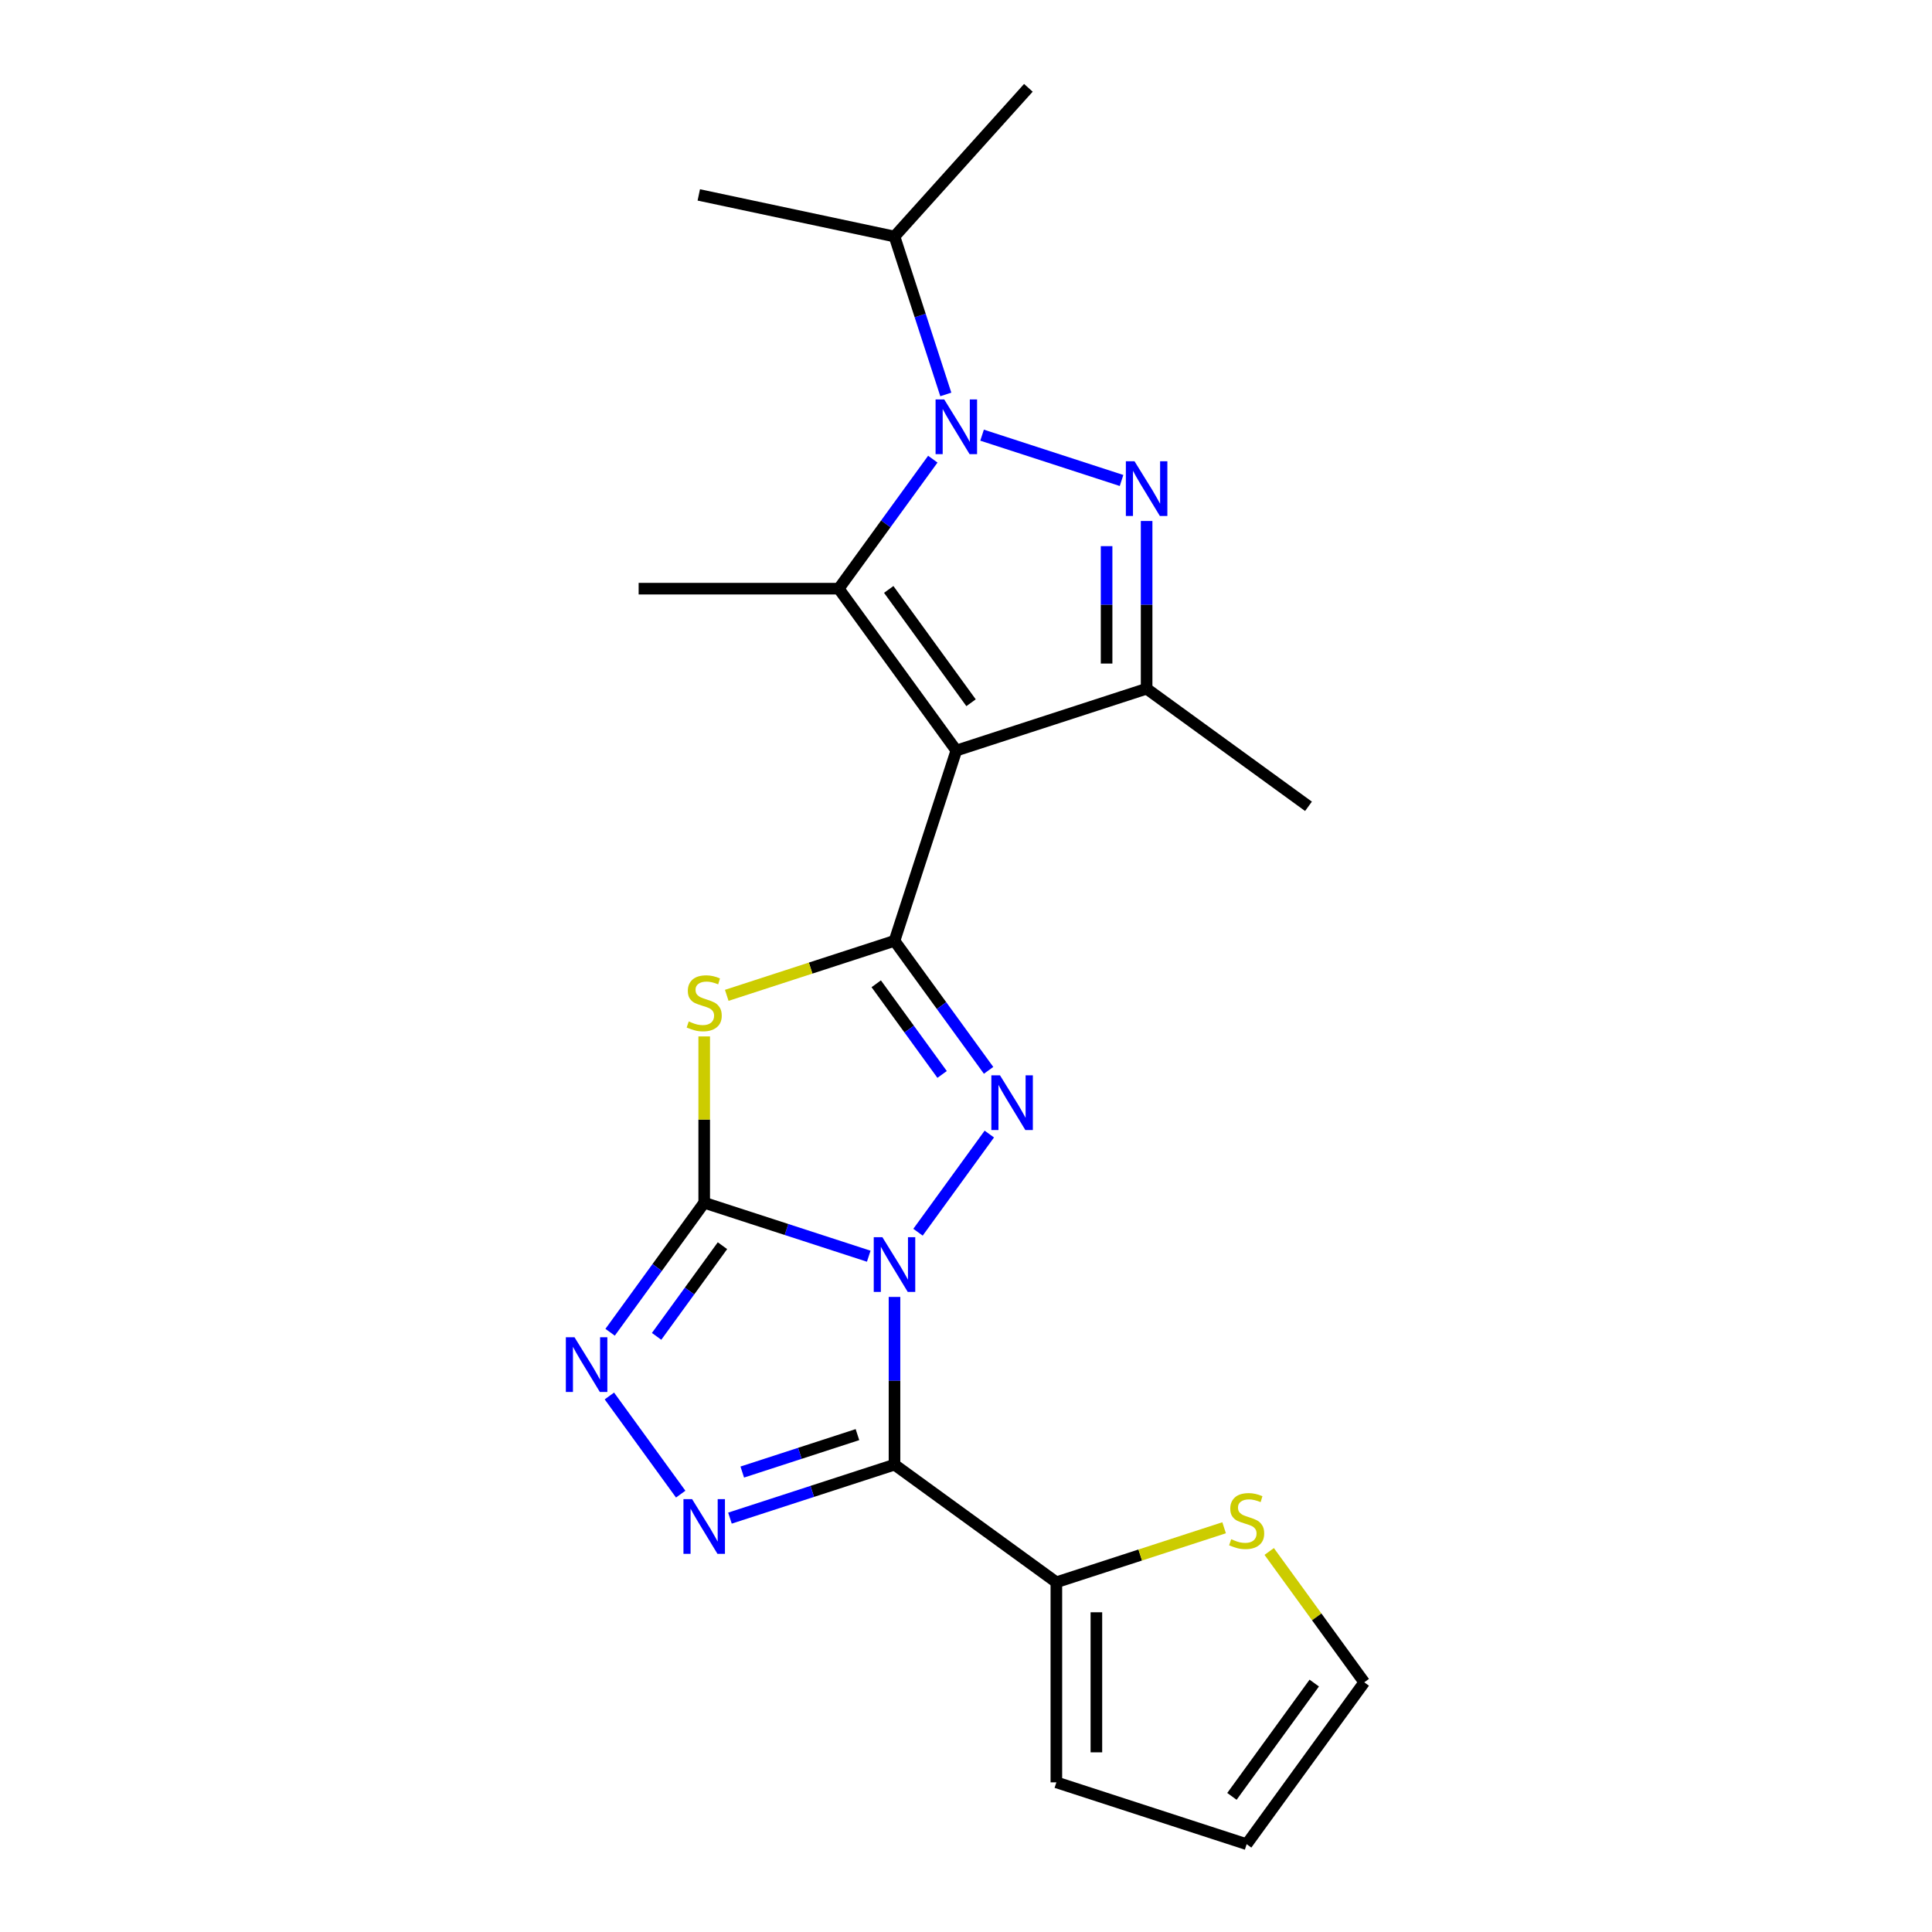 <?xml version='1.0' encoding='iso-8859-1'?>
<svg version='1.1' baseProfile='full'
              xmlns='http://www.w3.org/2000/svg'
                      xmlns:rdkit='http://www.rdkit.org/xml'
                      xmlns:xlink='http://www.w3.org/1999/xlink'
                  xml:space='preserve'
width='1000px' height='1000px' viewBox='0 0 1000 1000'>
<!-- END OF HEADER -->
<rect style='opacity:1.0;fill:#FFFFFF;stroke:none' width='1000' height='1000' x='0' y='0'> </rect>
<path class='bond-0' d='M 449.661,650.213 L 407.078,636.377' style='fill:none;fill-rule:evenodd;stroke:#0000FF;stroke-width:6px;stroke-linecap:butt;stroke-linejoin:miter;stroke-opacity:1' />
<path class='bond-0' d='M 407.078,636.377 L 364.495,622.541' style='fill:none;fill-rule:evenodd;stroke:#000000;stroke-width:6px;stroke-linecap:butt;stroke-linejoin:miter;stroke-opacity:1' />
<path class='bond-1' d='M 462.99,671.292 L 462.99,714.7' style='fill:none;fill-rule:evenodd;stroke:#0000FF;stroke-width:6px;stroke-linecap:butt;stroke-linejoin:miter;stroke-opacity:1' />
<path class='bond-1' d='M 462.99,714.7 L 462.99,758.107' style='fill:none;fill-rule:evenodd;stroke:#000000;stroke-width:6px;stroke-linecap:butt;stroke-linejoin:miter;stroke-opacity:1' />
<path class='bond-4' d='M 475.159,637.794 L 512.07,586.991' style='fill:none;fill-rule:evenodd;stroke:#0000FF;stroke-width:6px;stroke-linecap:butt;stroke-linejoin:miter;stroke-opacity:1' />
<path class='bond-5' d='M 364.495,622.541 L 364.495,579.494' style='fill:none;fill-rule:evenodd;stroke:#000000;stroke-width:6px;stroke-linecap:butt;stroke-linejoin:miter;stroke-opacity:1' />
<path class='bond-5' d='M 364.495,579.494 L 364.495,536.446' style='fill:none;fill-rule:evenodd;stroke:#CCCC00;stroke-width:6px;stroke-linecap:butt;stroke-linejoin:miter;stroke-opacity:1' />
<path class='bond-10' d='M 364.495,622.541 L 340.143,656.058' style='fill:none;fill-rule:evenodd;stroke:#000000;stroke-width:6px;stroke-linecap:butt;stroke-linejoin:miter;stroke-opacity:1' />
<path class='bond-10' d='M 340.143,656.058 L 315.791,689.576' style='fill:none;fill-rule:evenodd;stroke:#0000FF;stroke-width:6px;stroke-linecap:butt;stroke-linejoin:miter;stroke-opacity:1' />
<path class='bond-10' d='M 373.946,644.77 L 356.9,668.233' style='fill:none;fill-rule:evenodd;stroke:#000000;stroke-width:6px;stroke-linecap:butt;stroke-linejoin:miter;stroke-opacity:1' />
<path class='bond-10' d='M 356.9,668.233 L 339.854,691.695' style='fill:none;fill-rule:evenodd;stroke:#0000FF;stroke-width:6px;stroke-linecap:butt;stroke-linejoin:miter;stroke-opacity:1' />
<path class='bond-9' d='M 462.99,758.107 L 420.407,771.943' style='fill:none;fill-rule:evenodd;stroke:#000000;stroke-width:6px;stroke-linecap:butt;stroke-linejoin:miter;stroke-opacity:1' />
<path class='bond-9' d='M 420.407,771.943 L 377.824,785.778' style='fill:none;fill-rule:evenodd;stroke:#0000FF;stroke-width:6px;stroke-linecap:butt;stroke-linejoin:miter;stroke-opacity:1' />
<path class='bond-9' d='M 443.814,742.558 L 414.006,752.244' style='fill:none;fill-rule:evenodd;stroke:#000000;stroke-width:6px;stroke-linecap:butt;stroke-linejoin:miter;stroke-opacity:1' />
<path class='bond-9' d='M 414.006,752.244 L 384.199,761.929' style='fill:none;fill-rule:evenodd;stroke:#0000FF;stroke-width:6px;stroke-linecap:butt;stroke-linejoin:miter;stroke-opacity:1' />
<path class='bond-12' d='M 462.99,758.107 L 546.774,818.979' style='fill:none;fill-rule:evenodd;stroke:#000000;stroke-width:6px;stroke-linecap:butt;stroke-linejoin:miter;stroke-opacity:1' />
<path class='bond-2' d='M 462.99,486.975 L 487.342,520.492' style='fill:none;fill-rule:evenodd;stroke:#000000;stroke-width:6px;stroke-linecap:butt;stroke-linejoin:miter;stroke-opacity:1' />
<path class='bond-2' d='M 487.342,520.492 L 511.694,554.01' style='fill:none;fill-rule:evenodd;stroke:#0000FF;stroke-width:6px;stroke-linecap:butt;stroke-linejoin:miter;stroke-opacity:1' />
<path class='bond-2' d='M 453.538,509.205 L 470.585,532.667' style='fill:none;fill-rule:evenodd;stroke:#000000;stroke-width:6px;stroke-linecap:butt;stroke-linejoin:miter;stroke-opacity:1' />
<path class='bond-2' d='M 470.585,532.667 L 487.631,556.129' style='fill:none;fill-rule:evenodd;stroke:#0000FF;stroke-width:6px;stroke-linecap:butt;stroke-linejoin:miter;stroke-opacity:1' />
<path class='bond-3' d='M 462.99,486.975 L 494.992,388.48' style='fill:none;fill-rule:evenodd;stroke:#000000;stroke-width:6px;stroke-linecap:butt;stroke-linejoin:miter;stroke-opacity:1' />
<path class='bond-23' d='M 462.99,486.975 L 419.577,501.08' style='fill:none;fill-rule:evenodd;stroke:#000000;stroke-width:6px;stroke-linecap:butt;stroke-linejoin:miter;stroke-opacity:1' />
<path class='bond-23' d='M 419.577,501.08 L 376.164,515.186' style='fill:none;fill-rule:evenodd;stroke:#CCCC00;stroke-width:6px;stroke-linecap:butt;stroke-linejoin:miter;stroke-opacity:1' />
<path class='bond-8' d='M 494.992,388.48 L 434.12,304.696' style='fill:none;fill-rule:evenodd;stroke:#000000;stroke-width:6px;stroke-linecap:butt;stroke-linejoin:miter;stroke-opacity:1' />
<path class='bond-8' d='M 502.618,363.738 L 460.007,305.089' style='fill:none;fill-rule:evenodd;stroke:#000000;stroke-width:6px;stroke-linecap:butt;stroke-linejoin:miter;stroke-opacity:1' />
<path class='bond-11' d='M 494.992,388.48 L 593.487,356.477' style='fill:none;fill-rule:evenodd;stroke:#000000;stroke-width:6px;stroke-linecap:butt;stroke-linejoin:miter;stroke-opacity:1' />
<path class='bond-6' d='M 482.823,237.661 L 458.471,271.178' style='fill:none;fill-rule:evenodd;stroke:#0000FF;stroke-width:6px;stroke-linecap:butt;stroke-linejoin:miter;stroke-opacity:1' />
<path class='bond-6' d='M 458.471,271.178 L 434.12,304.696' style='fill:none;fill-rule:evenodd;stroke:#000000;stroke-width:6px;stroke-linecap:butt;stroke-linejoin:miter;stroke-opacity:1' />
<path class='bond-15' d='M 489.55,204.162 L 476.27,163.29' style='fill:none;fill-rule:evenodd;stroke:#0000FF;stroke-width:6px;stroke-linecap:butt;stroke-linejoin:miter;stroke-opacity:1' />
<path class='bond-15' d='M 476.27,163.29 L 462.99,122.417' style='fill:none;fill-rule:evenodd;stroke:#000000;stroke-width:6px;stroke-linecap:butt;stroke-linejoin:miter;stroke-opacity:1' />
<path class='bond-25' d='M 508.321,225.242 L 580.508,248.697' style='fill:none;fill-rule:evenodd;stroke:#0000FF;stroke-width:6px;stroke-linecap:butt;stroke-linejoin:miter;stroke-opacity:1' />
<path class='bond-7' d='M 593.487,269.663 L 593.487,313.07' style='fill:none;fill-rule:evenodd;stroke:#0000FF;stroke-width:6px;stroke-linecap:butt;stroke-linejoin:miter;stroke-opacity:1' />
<path class='bond-7' d='M 593.487,313.07 L 593.487,356.477' style='fill:none;fill-rule:evenodd;stroke:#000000;stroke-width:6px;stroke-linecap:butt;stroke-linejoin:miter;stroke-opacity:1' />
<path class='bond-7' d='M 572.774,282.685 L 572.774,313.07' style='fill:none;fill-rule:evenodd;stroke:#0000FF;stroke-width:6px;stroke-linecap:butt;stroke-linejoin:miter;stroke-opacity:1' />
<path class='bond-7' d='M 572.774,313.07 L 572.774,343.455' style='fill:none;fill-rule:evenodd;stroke:#000000;stroke-width:6px;stroke-linecap:butt;stroke-linejoin:miter;stroke-opacity:1' />
<path class='bond-18' d='M 434.12,304.696 L 330.556,304.696' style='fill:none;fill-rule:evenodd;stroke:#000000;stroke-width:6px;stroke-linecap:butt;stroke-linejoin:miter;stroke-opacity:1' />
<path class='bond-22' d='M 352.326,773.36 L 315.415,722.556' style='fill:none;fill-rule:evenodd;stroke:#0000FF;stroke-width:6px;stroke-linecap:butt;stroke-linejoin:miter;stroke-opacity:1' />
<path class='bond-19' d='M 593.487,356.477 L 677.271,417.35' style='fill:none;fill-rule:evenodd;stroke:#000000;stroke-width:6px;stroke-linecap:butt;stroke-linejoin:miter;stroke-opacity:1' />
<path class='bond-13' d='M 546.774,818.979 L 590.187,804.874' style='fill:none;fill-rule:evenodd;stroke:#000000;stroke-width:6px;stroke-linecap:butt;stroke-linejoin:miter;stroke-opacity:1' />
<path class='bond-13' d='M 590.187,804.874 L 633.599,790.768' style='fill:none;fill-rule:evenodd;stroke:#CCCC00;stroke-width:6px;stroke-linecap:butt;stroke-linejoin:miter;stroke-opacity:1' />
<path class='bond-14' d='M 546.774,818.979 L 546.774,922.543' style='fill:none;fill-rule:evenodd;stroke:#000000;stroke-width:6px;stroke-linecap:butt;stroke-linejoin:miter;stroke-opacity:1' />
<path class='bond-14' d='M 567.487,834.514 L 567.487,907.008' style='fill:none;fill-rule:evenodd;stroke:#000000;stroke-width:6px;stroke-linecap:butt;stroke-linejoin:miter;stroke-opacity:1' />
<path class='bond-16' d='M 656.938,803.038 L 681.539,836.899' style='fill:none;fill-rule:evenodd;stroke:#CCCC00;stroke-width:6px;stroke-linecap:butt;stroke-linejoin:miter;stroke-opacity:1' />
<path class='bond-16' d='M 681.539,836.899 L 706.141,870.761' style='fill:none;fill-rule:evenodd;stroke:#000000;stroke-width:6px;stroke-linecap:butt;stroke-linejoin:miter;stroke-opacity:1' />
<path class='bond-17' d='M 546.774,922.543 L 645.268,954.545' style='fill:none;fill-rule:evenodd;stroke:#000000;stroke-width:6px;stroke-linecap:butt;stroke-linejoin:miter;stroke-opacity:1' />
<path class='bond-20' d='M 462.99,122.417 L 532.287,45.455' style='fill:none;fill-rule:evenodd;stroke:#000000;stroke-width:6px;stroke-linecap:butt;stroke-linejoin:miter;stroke-opacity:1' />
<path class='bond-21' d='M 462.99,122.417 L 361.69,100.885' style='fill:none;fill-rule:evenodd;stroke:#000000;stroke-width:6px;stroke-linecap:butt;stroke-linejoin:miter;stroke-opacity:1' />
<path class='bond-24' d='M 706.141,870.761 L 645.268,954.545' style='fill:none;fill-rule:evenodd;stroke:#000000;stroke-width:6px;stroke-linecap:butt;stroke-linejoin:miter;stroke-opacity:1' />
<path class='bond-24' d='M 680.254,871.154 L 637.643,929.803' style='fill:none;fill-rule:evenodd;stroke:#000000;stroke-width:6px;stroke-linecap:butt;stroke-linejoin:miter;stroke-opacity:1' />
<path  class='atom-0' d='M 456.73 640.383
L 466.01 655.383
Q 466.93 656.863, 468.41 659.543
Q 469.89 662.223, 469.97 662.383
L 469.97 640.383
L 473.73 640.383
L 473.73 668.703
L 469.85 668.703
L 459.89 652.303
Q 458.73 650.383, 457.49 648.183
Q 456.29 645.983, 455.93 645.303
L 455.93 668.703
L 452.25 668.703
L 452.25 640.383
L 456.73 640.383
' fill='#0000FF'/>
<path  class='atom-5' d='M 517.603 556.599
L 526.883 571.599
Q 527.803 573.079, 529.283 575.759
Q 530.763 578.439, 530.843 578.599
L 530.843 556.599
L 534.603 556.599
L 534.603 584.919
L 530.723 584.919
L 520.763 568.519
Q 519.603 566.599, 518.363 564.399
Q 517.163 562.199, 516.803 561.519
L 516.803 584.919
L 513.123 584.919
L 513.123 556.599
L 517.603 556.599
' fill='#0000FF'/>
<path  class='atom-6' d='M 356.495 528.697
Q 356.815 528.817, 358.135 529.377
Q 359.455 529.937, 360.895 530.297
Q 362.375 530.617, 363.815 530.617
Q 366.495 530.617, 368.055 529.337
Q 369.615 528.017, 369.615 525.737
Q 369.615 524.177, 368.815 523.217
Q 368.055 522.257, 366.855 521.737
Q 365.655 521.217, 363.655 520.617
Q 361.135 519.857, 359.615 519.137
Q 358.135 518.417, 357.055 516.897
Q 356.015 515.377, 356.015 512.817
Q 356.015 509.257, 358.415 507.057
Q 360.855 504.857, 365.655 504.857
Q 368.935 504.857, 372.655 506.417
L 371.735 509.497
Q 368.335 508.097, 365.775 508.097
Q 363.015 508.097, 361.495 509.257
Q 359.975 510.377, 360.015 512.337
Q 360.015 513.857, 360.775 514.777
Q 361.575 515.697, 362.695 516.217
Q 363.855 516.737, 365.775 517.337
Q 368.335 518.137, 369.855 518.937
Q 371.375 519.737, 372.455 521.377
Q 373.575 522.977, 373.575 525.737
Q 373.575 529.657, 370.935 531.777
Q 368.335 533.857, 363.975 533.857
Q 361.455 533.857, 359.535 533.297
Q 357.655 532.777, 355.415 531.857
L 356.495 528.697
' fill='#CCCC00'/>
<path  class='atom-7' d='M 488.732 206.751
L 498.012 221.751
Q 498.932 223.231, 500.412 225.911
Q 501.892 228.591, 501.972 228.751
L 501.972 206.751
L 505.732 206.751
L 505.732 235.071
L 501.852 235.071
L 491.892 218.671
Q 490.732 216.751, 489.492 214.551
Q 488.292 212.351, 487.932 211.671
L 487.932 235.071
L 484.252 235.071
L 484.252 206.751
L 488.732 206.751
' fill='#0000FF'/>
<path  class='atom-8' d='M 587.227 238.754
L 596.507 253.754
Q 597.427 255.234, 598.907 257.914
Q 600.387 260.594, 600.467 260.754
L 600.467 238.754
L 604.227 238.754
L 604.227 267.074
L 600.347 267.074
L 590.387 250.674
Q 589.227 248.754, 587.987 246.554
Q 586.787 244.354, 586.427 243.674
L 586.427 267.074
L 582.747 267.074
L 582.747 238.754
L 587.227 238.754
' fill='#0000FF'/>
<path  class='atom-10' d='M 358.235 775.949
L 367.515 790.949
Q 368.435 792.429, 369.915 795.109
Q 371.395 797.789, 371.475 797.949
L 371.475 775.949
L 375.235 775.949
L 375.235 804.269
L 371.355 804.269
L 361.395 787.869
Q 360.235 785.949, 358.995 783.749
Q 357.795 781.549, 357.435 780.869
L 357.435 804.269
L 353.755 804.269
L 353.755 775.949
L 358.235 775.949
' fill='#0000FF'/>
<path  class='atom-11' d='M 297.362 692.165
L 306.642 707.165
Q 307.562 708.645, 309.042 711.325
Q 310.522 714.005, 310.602 714.165
L 310.602 692.165
L 314.362 692.165
L 314.362 720.485
L 310.482 720.485
L 300.522 704.085
Q 299.362 702.165, 298.122 699.965
Q 296.922 697.765, 296.562 697.085
L 296.562 720.485
L 292.882 720.485
L 292.882 692.165
L 297.362 692.165
' fill='#0000FF'/>
<path  class='atom-14' d='M 637.268 796.697
Q 637.588 796.817, 638.908 797.377
Q 640.228 797.937, 641.668 798.297
Q 643.148 798.617, 644.588 798.617
Q 647.268 798.617, 648.828 797.337
Q 650.388 796.017, 650.388 793.737
Q 650.388 792.177, 649.588 791.217
Q 648.828 790.257, 647.628 789.737
Q 646.428 789.217, 644.428 788.617
Q 641.908 787.857, 640.388 787.137
Q 638.908 786.417, 637.828 784.897
Q 636.788 783.377, 636.788 780.817
Q 636.788 777.257, 639.188 775.057
Q 641.628 772.857, 646.428 772.857
Q 649.708 772.857, 653.428 774.417
L 652.508 777.497
Q 649.108 776.097, 646.548 776.097
Q 643.788 776.097, 642.268 777.257
Q 640.748 778.377, 640.788 780.337
Q 640.788 781.857, 641.548 782.777
Q 642.348 783.697, 643.468 784.217
Q 644.628 784.737, 646.548 785.337
Q 649.108 786.137, 650.628 786.937
Q 652.148 787.737, 653.228 789.377
Q 654.348 790.977, 654.348 793.737
Q 654.348 797.657, 651.708 799.777
Q 649.108 801.857, 644.748 801.857
Q 642.228 801.857, 640.308 801.297
Q 638.428 800.777, 636.188 799.857
L 637.268 796.697
' fill='#CCCC00'/>
</svg>
